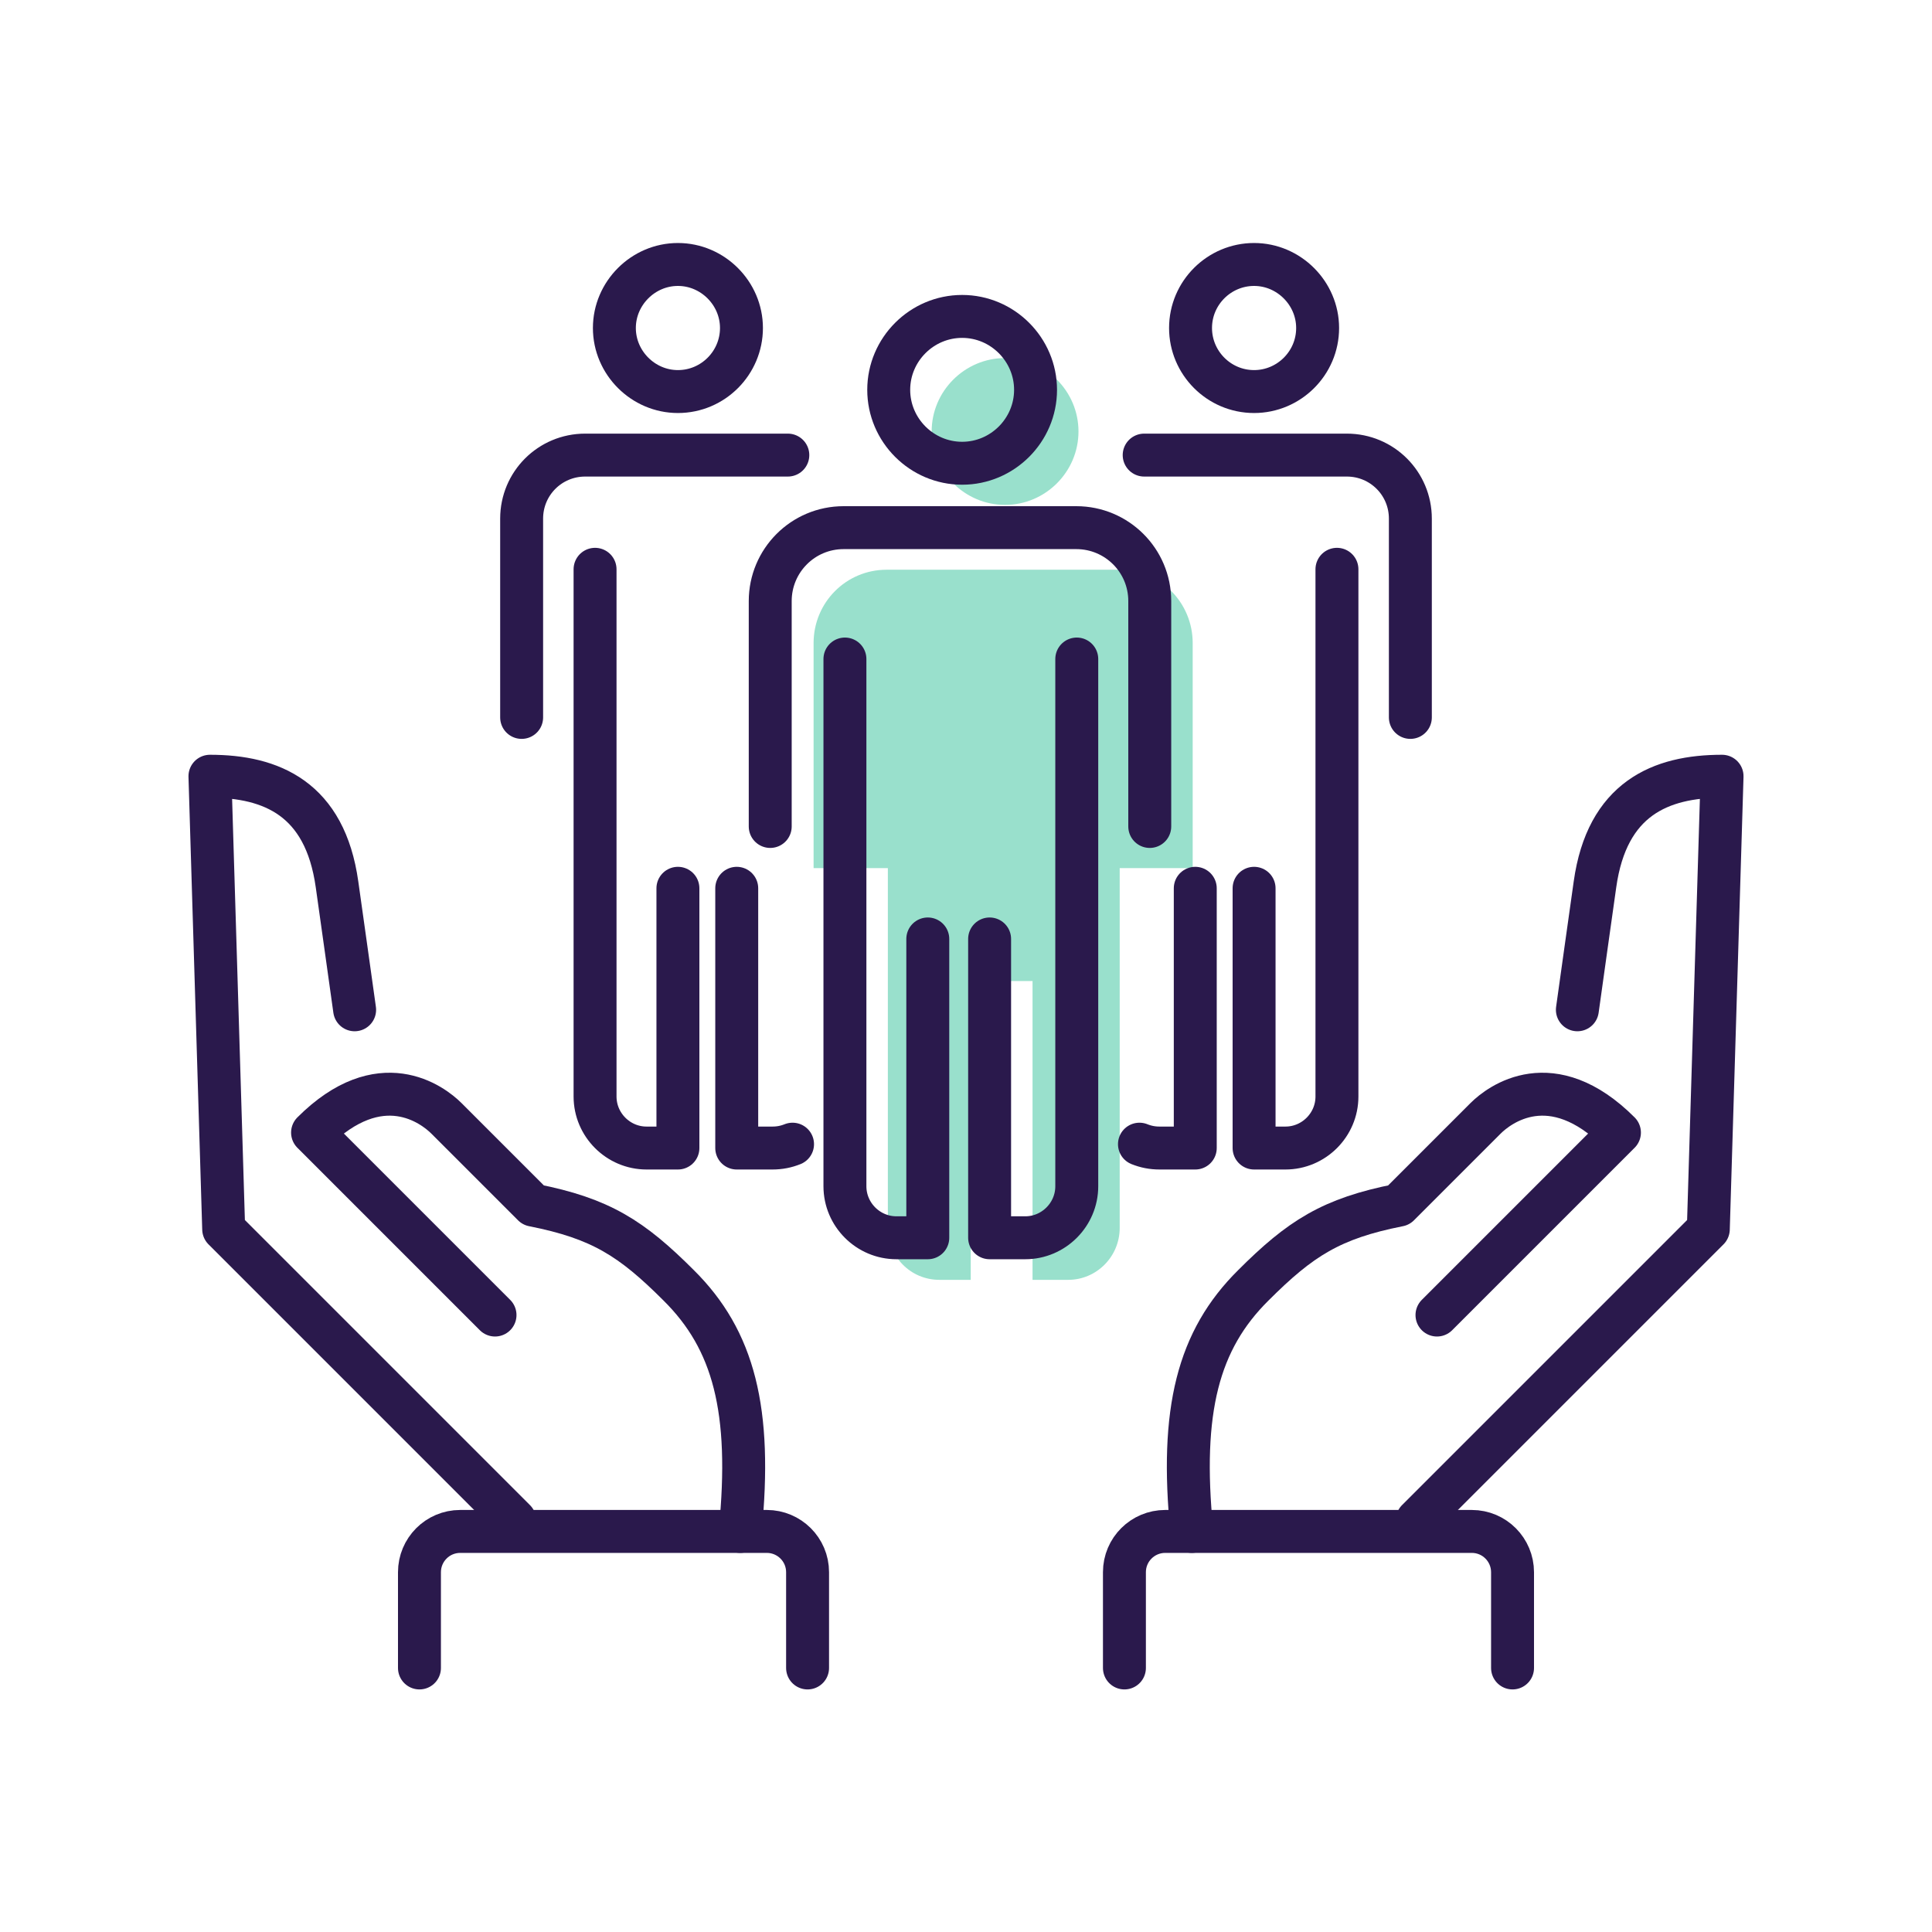 <?xml version="1.0" encoding="UTF-8"?>
<svg id="Layer_1" data-name="Layer 1" xmlns="http://www.w3.org/2000/svg" viewBox="0 0 45 45">
  <defs>
    <style>
      .cls-1 {
        fill: none;
        stroke: #2a194c;
        stroke-linecap: round;
        stroke-linejoin: round;
      }

      .cls-2 {
        fill: #99e0cc;
        stroke-width: 0px;
      }
    </style>
  </defs>
  <g>
    <path class="cls-2" d="m23.41,11.76c-.94,0-1.71-.77-1.71-1.71s.77-1.71,1.71-1.71,1.71.77,1.71,1.71-.77,1.71-1.71,1.71Z"/>
    <path class="cls-2" d="m27.78,14.98v5.24h-1.7v8.38c0,.67-.54,1.21-1.2,1.21h-.83v-6.96h-1.44v6.96h-.73c-.67,0-1.2-.54-1.2-1.21v-8.38h-1.73v-5.24c0-.95.76-1.71,1.7-1.71h5.43c.94,0,1.7.76,1.7,1.71Z"/>
  </g>
  <g>
    <g>
      <g>
        <path class="cls-1" d="m8.26,23.52c-.13-.91-.28-2.02-.41-2.92-.28-2-1.53-2.52-2.96-2.52l.32,10.55,6.78,6.78"/>
        <path class="cls-1" d="m17.24,35.67c.28-2.83-.15-4.46-1.43-5.73-1.1-1.1-1.82-1.56-3.39-1.87-.72-.72-1.69-1.69-2.02-2.02-.32-.32-1.54-1.25-3.12.33l4.25,4.25"/>
        <path class="cls-1" d="m18.81,38.85v-2.23c0-.53-.43-.95-.95-.95h-7.14c-.53,0-.95.43-.95.95v2.23"/>
      </g>
      <g>
        <path class="cls-1" d="m36.74,23.52c.13-.91.28-2.02.41-2.92.28-2,1.53-2.52,2.96-2.52l-.32,10.55-6.78,6.78"/>
        <path class="cls-1" d="m27.76,35.67c-.28-2.83.15-4.46,1.43-5.73,1.1-1.1,1.82-1.56,3.39-1.87.72-.72,1.69-1.69,2.02-2.02.32-.32,1.54-1.25,3.12.33l-4.25,4.25"/>
        <path class="cls-1" d="m26.19,38.85v-2.23c0-.53.43-.95.95-.95h7.14c.53,0,.95.43.95.95v2.23"/>
      </g>
    </g>
    <g>
      <g>
        <path class="cls-1" d="m17.94,19.25v-5.25c0-.94.76-1.71,1.71-1.71h5.42c.94,0,1.71.76,1.71,1.71v5.25"/>
        <path class="cls-1" d="m22.41,10.79c-.94,0-1.71-.77-1.71-1.71s.77-1.71,1.71-1.71,1.71.77,1.71,1.71-.77,1.71-1.71,1.71Z"/>
        <path class="cls-1" d="m21.61,21.87v6.96h-.73c-.66,0-1.2-.54-1.2-1.2v-12.28"/>
        <path class="cls-1" d="m23.05,21.87v6.96h.83c.66,0,1.2-.54,1.2-1.2v-12.28"/>
      </g>
      <g>
        <path class="cls-1" d="m17.16,20.69v6.05h.83c.17,0,.32-.03.47-.09"/>
        <g>
          <path class="cls-1" d="m12.15,16.71v-4.63c0-.82.66-1.48,1.48-1.48h4.72"/>
          <path class="cls-1" d="m15.79,9.12c.82,0,1.48-.67,1.48-1.48s-.67-1.48-1.48-1.48-1.48.67-1.48,1.48.67,1.48,1.48,1.48Z"/>
          <path class="cls-1" d="m15.79,20.69v6.05h-.73c-.66,0-1.2-.54-1.2-1.2v-12.28"/>
        </g>
      </g>
      <g>
        <path class="cls-1" d="m27.84,20.69v6.05h-.83c-.17,0-.32-.03-.47-.09"/>
        <g>
          <path class="cls-1" d="m32.85,16.71v-4.63c0-.82-.66-1.48-1.48-1.48h-4.72"/>
          <path class="cls-1" d="m29.21,9.12c-.82,0-1.48-.67-1.48-1.48,0-.82.67-1.48,1.48-1.48s1.48.67,1.48,1.48c0,.82-.67,1.48-1.48,1.48Z"/>
          <path class="cls-1" d="m29.21,20.69v6.05s.73,0,.73,0c.66,0,1.2-.54,1.2-1.2v-12.28"/>
        </g>
      </g>
    </g>
  </g>
</svg>